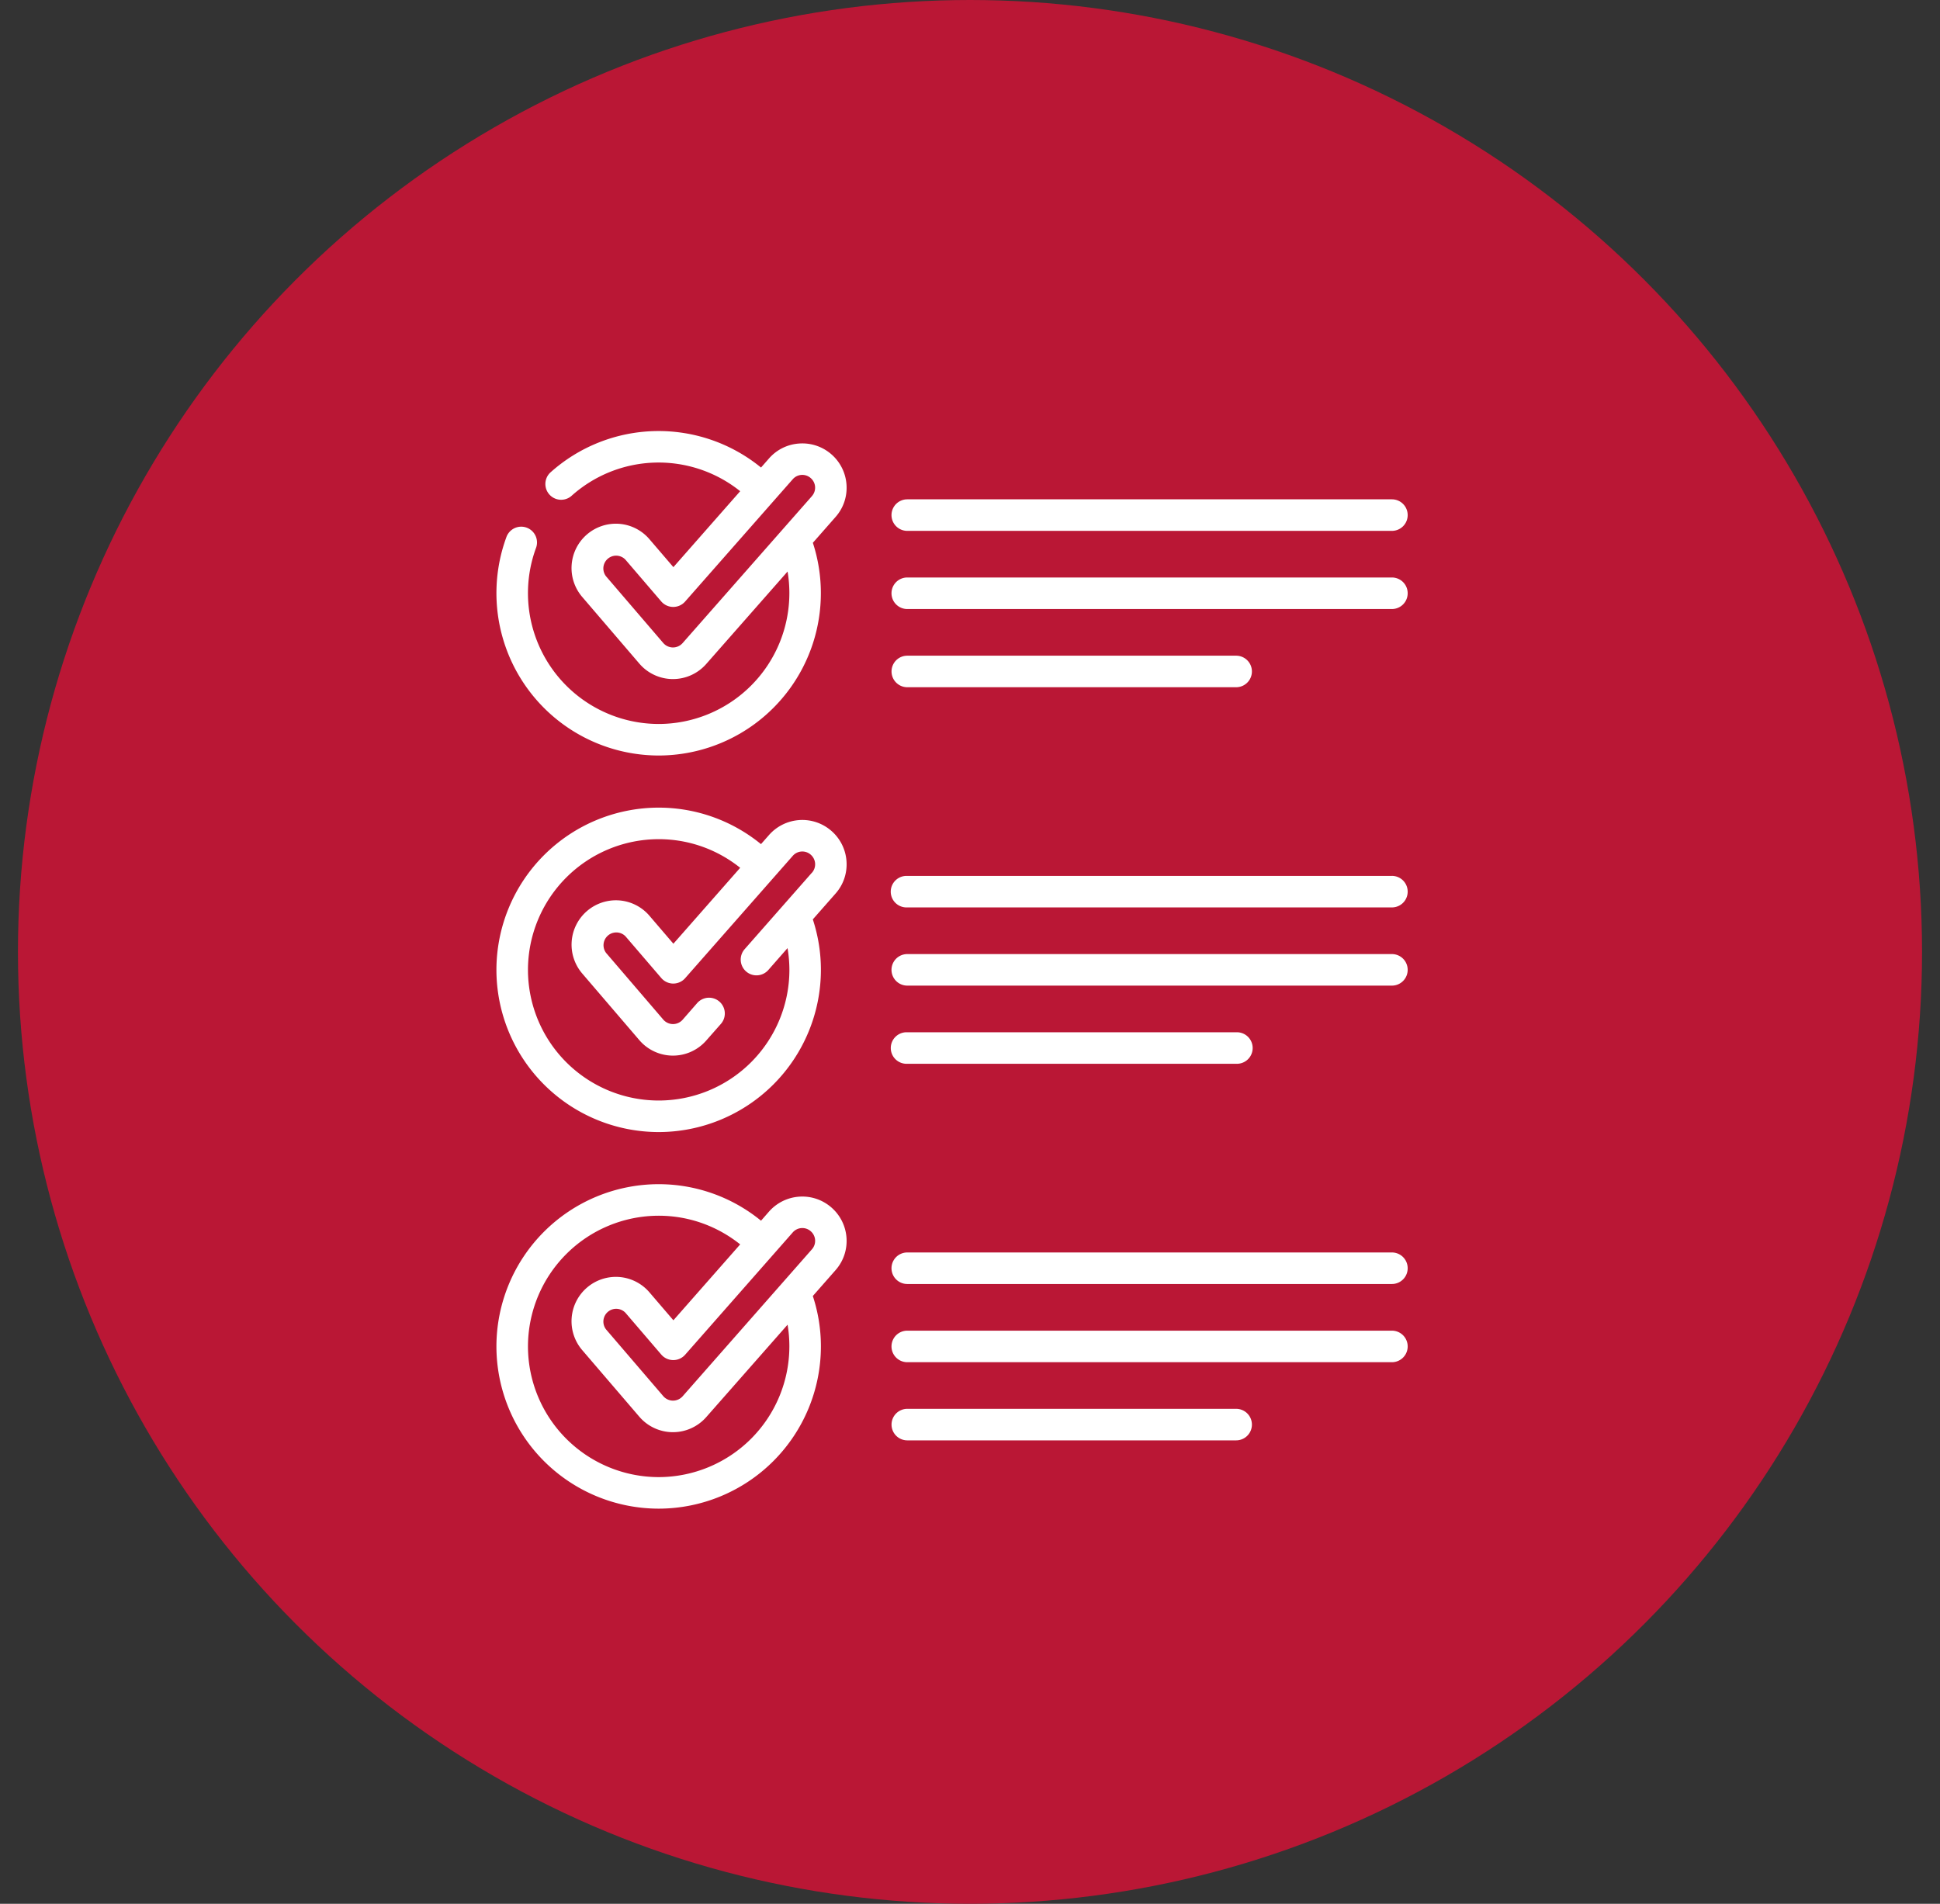 <svg xmlns="http://www.w3.org/2000/svg" width="54" height="53" fill="none"><rect width="100%" height="100%" fill="#333333" stroke="none"/><circle cx="27" cy="26.5" r="26.5" fill="#BA1735"/><g fill="#fff" clip-path="url(#a)"><path d="M25.255 14.779h13.489a.439.439 0 0 0 0-.878h-13.49a.439.439 0 1 0 0 .878M38.744 16.077h-13.49a.439.439 0 1 0 0 .878h13.49a.439.439 0 0 0 0-.878M25.255 19.132h9.153a.439.439 0 1 0 0-.878h-9.153a.439.439 0 1 0 0 .878M38.744 24.385h-13.49a.439.439 0 1 0 0 .877h13.49a.439.439 0 0 0 0-.878M38.744 26.561h-13.49a.439.439 0 0 0 0 .878h13.49a.439.439 0 0 0 0-.878M25.255 29.615h9.153a.439.439 0 1 0 0-.877h-9.153a.439.439 0 1 0 0 .877M23.146 33.619a1.23 1.23 0 0 0-.893-.305c-.329.021-.63.17-.848.416l-.222.254a4.5 4.5 0 0 0-2.849-1.017 4.52 4.52 0 0 0-4.516 4.517A4.52 4.52 0 0 0 18.334 42a4.52 4.52 0 0 0 4.516-4.516c0-.49-.08-.962-.225-1.404l.633-.72c.218-.248.326-.565.305-.894a1.23 1.23 0 0 0-.417-.847m-4.812 7.503a3.643 3.643 0 0 1-3.638-3.638 3.643 3.643 0 0 1 3.638-3.639c.858 0 1.646.3 2.269.798l-1.859 2.113-.667-.778a1.23 1.23 0 0 0-.842-.427 1.235 1.235 0 0 0-1.031 2.033l1.591 1.856a1.233 1.233 0 0 0 1.863.012l2.264-2.573q.05.296.05.605a3.643 3.643 0 0 1-3.638 3.638M22.6 34.78l-3.6 4.093a.36.36 0 0 1-.265.12h-.004a.36.36 0 0 1-.268-.124l-1.592-1.857a.356.356 0 0 1 .54-.463l.996 1.162a.44.44 0 0 0 .663.005l2.996-3.406a.353.353 0 0 1 .502-.032.354.354 0 0 1 .032.502M38.744 34.868h-13.49a.439.439 0 1 0 0 .878h13.49a.439.439 0 1 0 0-.878M38.744 37.045h-13.49a.439.439 0 1 0 0 .878h13.49a.439.439 0 1 0 0-.878M34.408 39.221h-9.153a.439.439 0 1 0 0 .878h9.153a.439.439 0 1 0 0-.878M23.146 12.651a1.23 1.23 0 0 0-.893-.304c-.329.02-.63.168-.848.416l-.222.253a4.508 4.508 0 0 0-5.87.144.439.439 0 0 0 .587.652 3.63 3.63 0 0 1 4.703-.137l-1.859 2.114-.667-.778a1.23 1.23 0 0 0-.842-.428 1.235 1.235 0 0 0-1.031 2.033l1.591 1.857a1.232 1.232 0 0 0 1.863.012l2.264-2.574q.05.296.05.605a3.643 3.643 0 0 1-3.638 3.639 3.643 3.643 0 0 1-3.418-4.89.439.439 0 1 0-.824-.302 4.521 4.521 0 0 0 4.242 6.07 4.52 4.52 0 0 0 4.292-5.922l.632-.719c.218-.247.326-.564.305-.893a1.23 1.23 0 0 0-.417-.848m-.547 1.162-3.6 4.092a.36.36 0 0 1-.265.12h-.004a.36.36 0 0 1-.268-.124l-1.592-1.856a.356.356 0 0 1 .54-.463l.996 1.162a.44.44 0 0 0 .663.004l2.996-3.405a.353.353 0 0 1 .502-.033.353.353 0 0 1 .032.502M23.146 23.135a1.23 1.23 0 0 0-.893-.305c-.329.022-.63.17-.848.417l-.223.253a4.5 4.5 0 0 0-2.848-1.016A4.52 4.52 0 0 0 13.818 27a4.52 4.52 0 0 0 4.516 4.516A4.52 4.52 0 0 0 22.85 27c0-.49-.08-.962-.225-1.405l.633-.719c.218-.247.326-.565.305-.893a1.23 1.23 0 0 0-.417-.848m-.547 1.161-1.867 2.123a.439.439 0 1 0 .659.58l.53-.604q.051.296.052.605a3.64 3.64 0 0 1-3.639 3.638A3.64 3.64 0 0 1 14.696 27a3.643 3.643 0 0 1 3.638-3.638c.858 0 1.646.299 2.269.797l-1.859 2.114-.667-.779a1.23 1.23 0 0 0-.842-.427 1.235 1.235 0 0 0-1.031 2.032l1.591 1.857a1.232 1.232 0 0 0 1.863.012l.408-.463a.439.439 0 0 0-.66-.58L19 28.39a.36.36 0 0 1-.265.12h-.004a.36.36 0 0 1-.268-.124l-1.592-1.857a.356.356 0 0 1 .54-.462l.997 1.162a.44.44 0 0 0 .33.153h.003a.44.44 0 0 0 .33-.15l2.995-3.405a.353.353 0 0 1 .502-.032.354.354 0 0 1 .032.502"/></g><defs><clipPath id="a"><path fill="#fff" d="M11.5 12h30v30h-30z"/></clipPath></defs></svg>